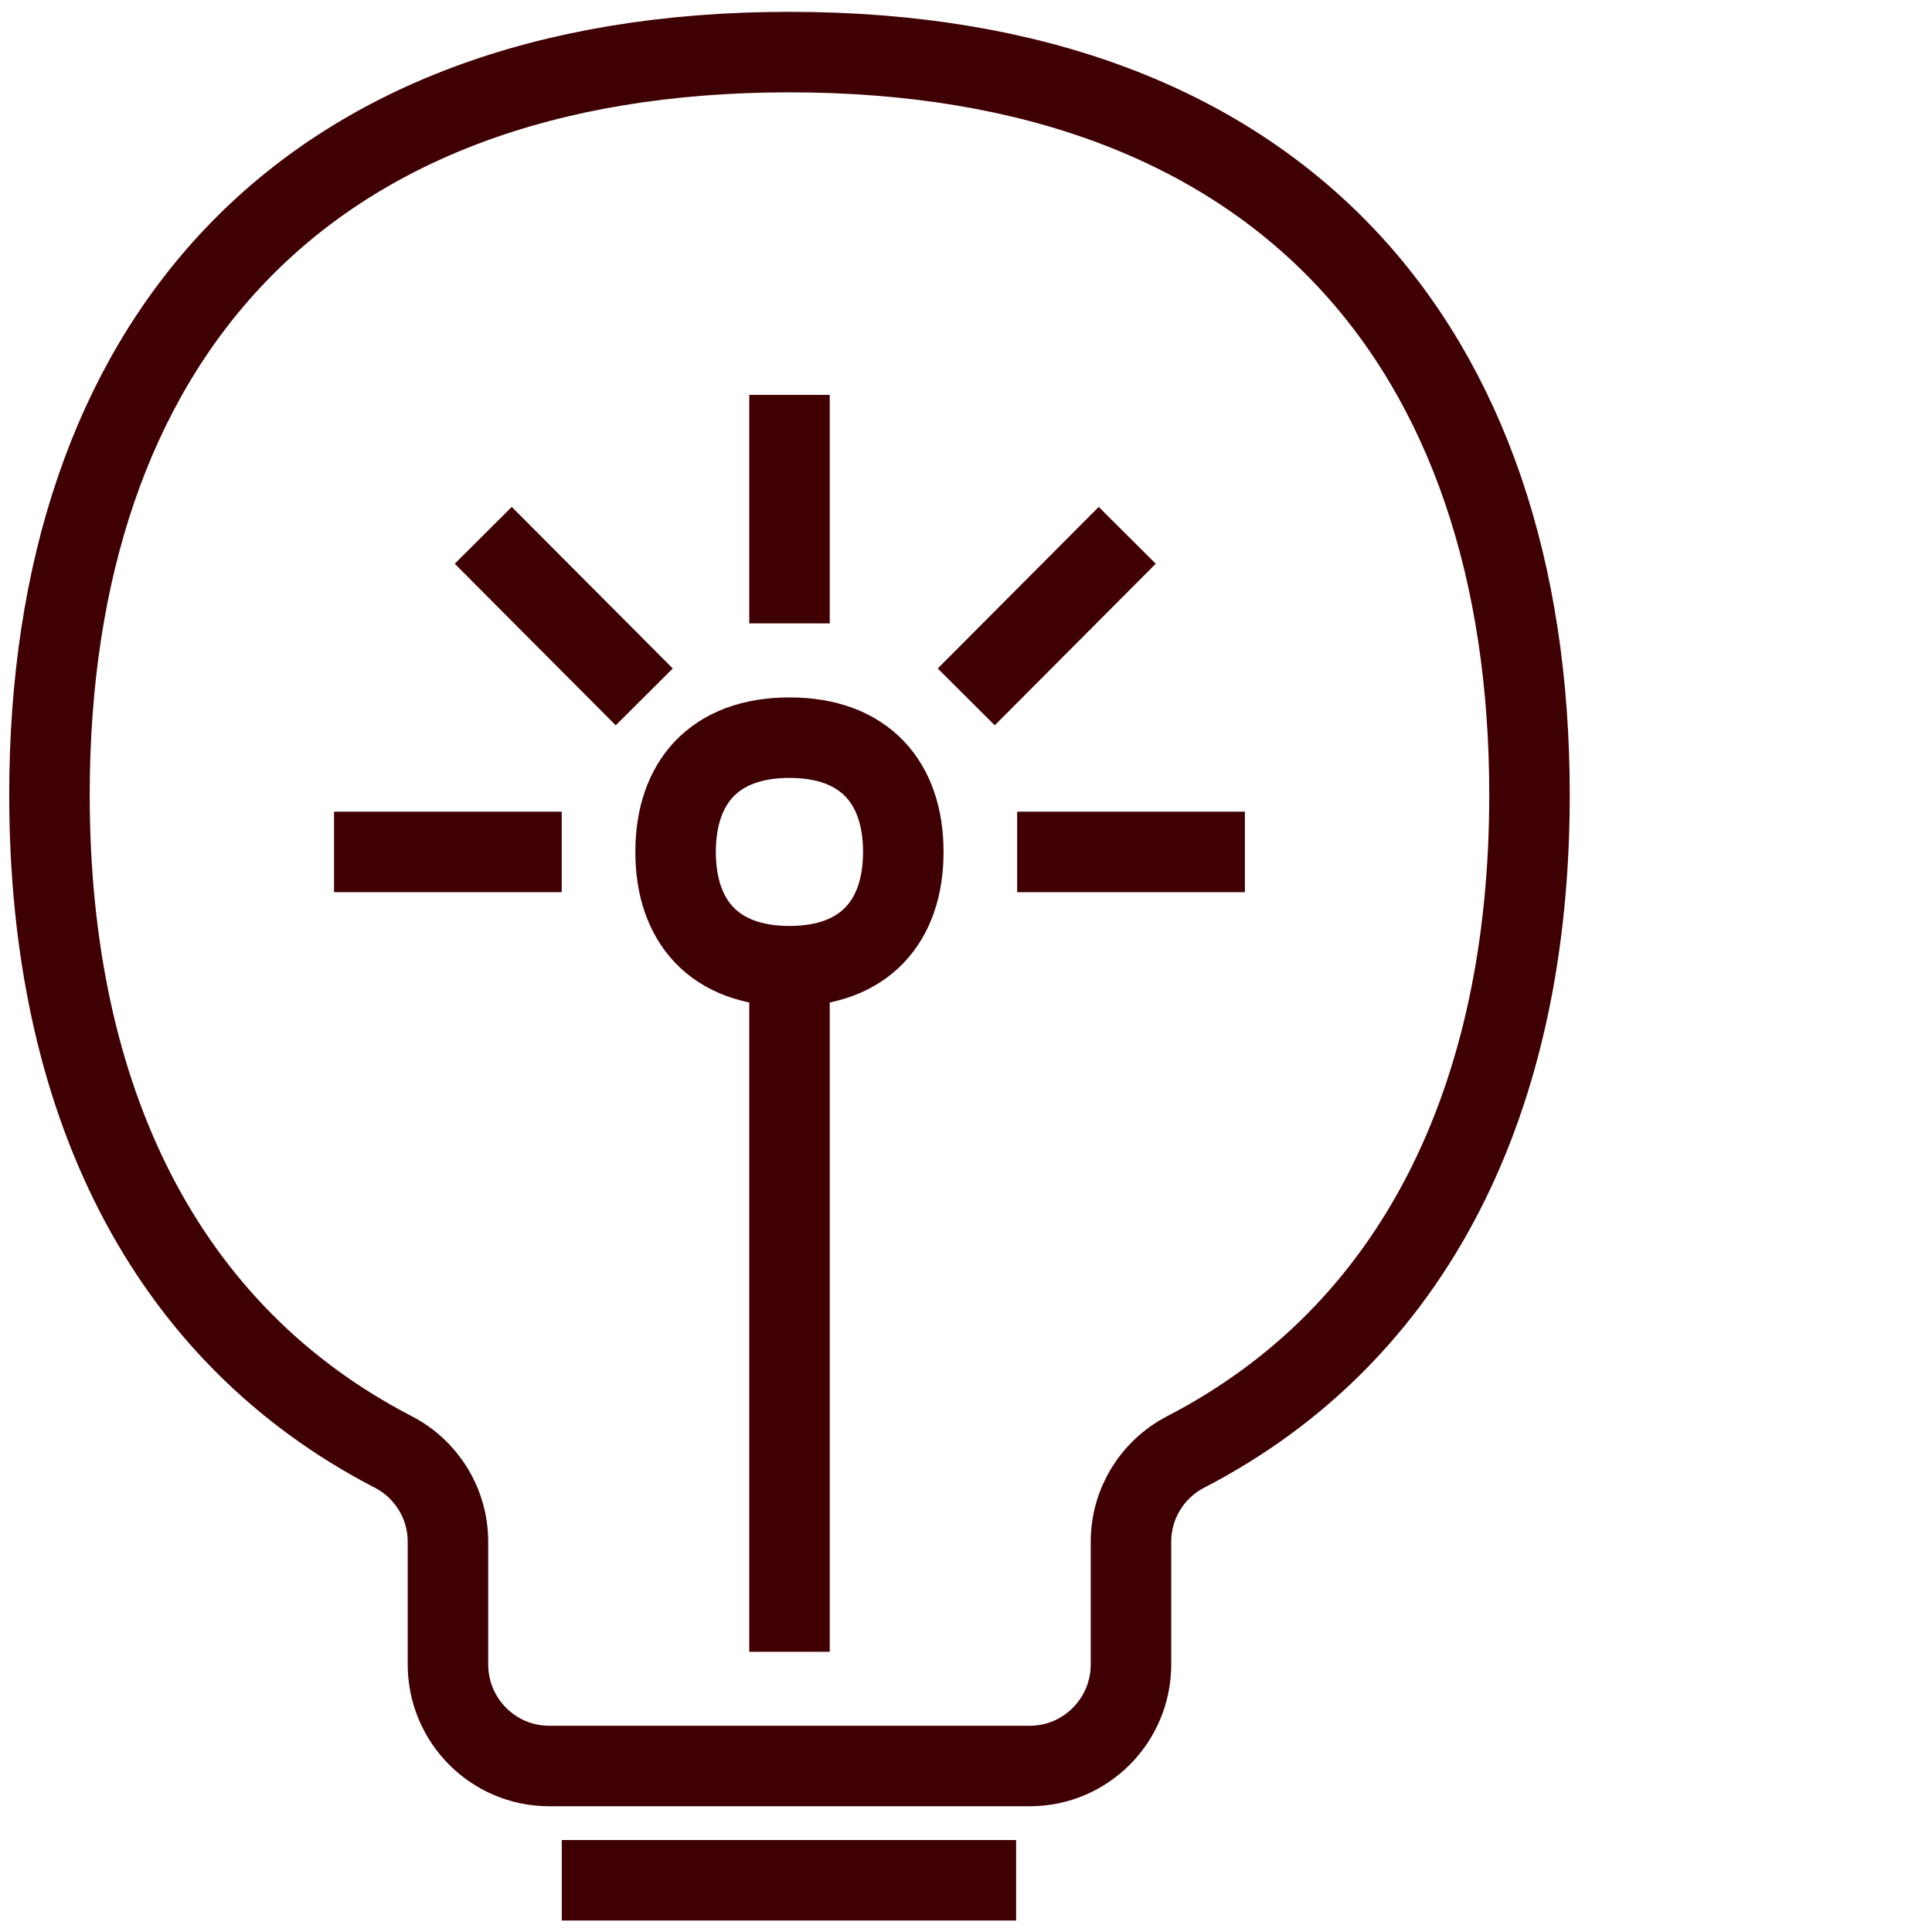 <?xml version="1.0" encoding="UTF-8"?>
<svg xmlns="http://www.w3.org/2000/svg" width="48" height="48" viewBox="0 0 48 48" fill="none">
  <path d="M13.957 46.715H25.245" stroke="#3F0004" stroke-width="2" stroke-miterlimit="10"></path>
  <path d="M38 19.747C38 8.619 31.823 1.294 19.614 1.294C7.404 1.294 1.229 8.619 1.229 19.747C1.229 27.321 4.09 33.132 9.768 36.072C10.601 36.503 11.129 37.36 11.129 38.3V41.35C11.129 42.745 12.255 43.876 13.645 43.876H25.583C26.973 43.876 28.099 42.745 28.099 41.35V38.3C28.099 37.36 28.627 36.503 29.46 36.072C35.137 33.132 38 27.32 38 19.747Z" stroke="#3F0004" stroke-width="2" stroke-miterlimit="10"></path>
  <path d="M22.442 21.166C22.442 22.878 21.492 24.005 19.614 24.005C17.735 24.005 16.785 22.878 16.785 21.166C16.785 19.454 17.735 18.327 19.614 18.327C21.492 18.327 22.442 19.454 22.442 21.166Z" stroke="#3F0004" stroke-width="2" stroke-miterlimit="10"></path>
  <path d="M19.615 24.005V41.038" stroke="#3F0004" stroke-width="2" stroke-miterlimit="10"></path>
  <path d="M25.271 21.166H30.929" stroke="#3F0004" stroke-width="2" stroke-miterlimit="10"></path>
  <path d="M19.615 15.488V9.811" stroke="#3F0004" stroke-width="2" stroke-miterlimit="10"></path>
  <path d="M13.956 21.166H8.299" stroke="#3F0004" stroke-width="2" stroke-miterlimit="10"></path>
  <path d="M24.006 17.314L28.006 13.3" stroke="#3F0004" stroke-width="2" stroke-miterlimit="10"></path>
  <path d="M16.006 17.314L12.006 13.3" stroke="#3F0004" stroke-width="2" stroke-miterlimit="10"></path>
</svg>
